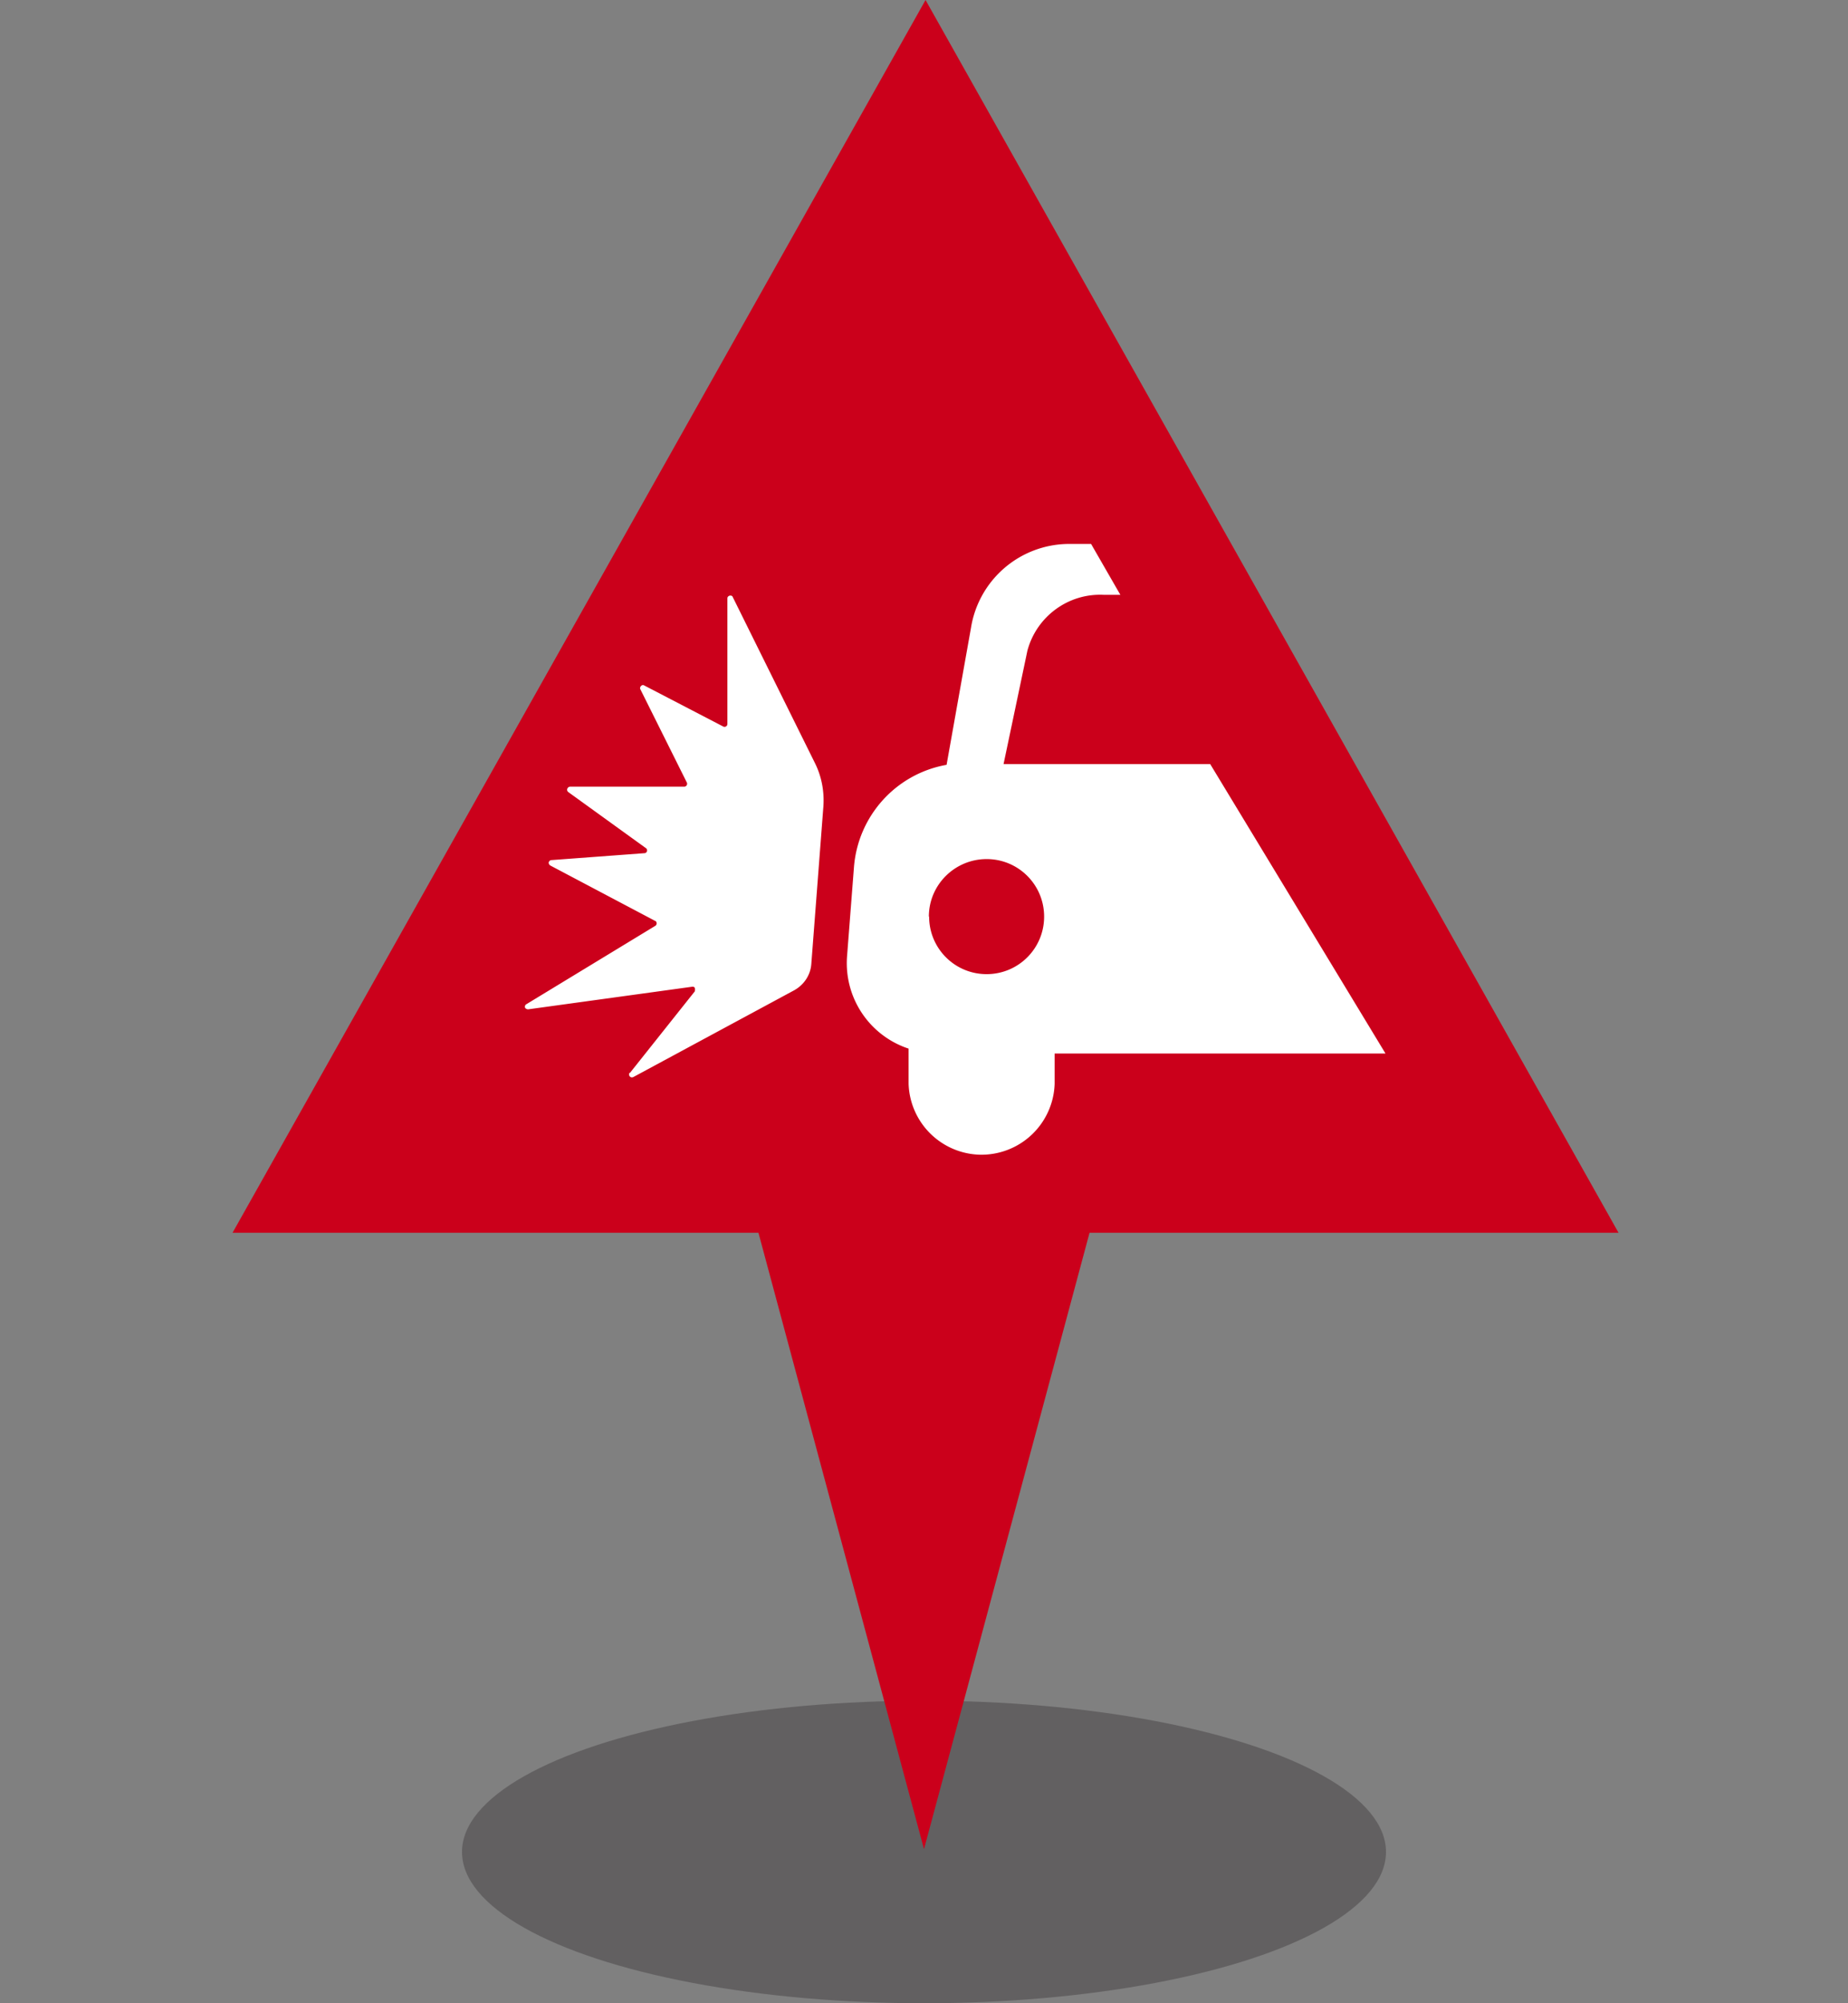 <svg xmlns="http://www.w3.org/2000/svg" width="72" height="78" viewBox="0 0 72 78">
  <rect x="0" y="0" width="72" height="78" fill="#808080" stroke="none"/>
  <ellipse cx="36" cy="72.11" rx="18" ry="5.89" style="fill:#231f20;opacity:.32"/>
  <path d="m36.06 0-27 48h20.49L36 72l6.45-24h20.61z" style="fill:#cb001b"/>
  <path d="M35.4 42.21v-1.38a3.505 3.505 0 0 1-2.4-3.57l.27-3.48c.15-2 1.63-3.65 3.61-4l.95-5.33a3.88 3.88 0 0 1 3.75-3.27h.93l1.14 1.98h-.66c-1.37-.06-2.6.84-2.96 2.17l-.93 4.42h8.05l6.83 11.27H41.09v1.18a2.854 2.854 0 0 1-2.93 2.76 2.854 2.854 0 0 1-2.76-2.76Zm.8-6.52c0 1.24 1 2.24 2.24 2.24s2.24-1 2.24-2.24-1-2.24-2.24-2.24c-1.23 0-2.24.99-2.25 2.22v.02zm-11.66 6.09 2.53-3.18s.03-.12-.02-.16c-.02-.02-.05-.02-.08-.02l-6.39.88c-.06 0-.12-.03-.13-.09 0-.05.02-.09.06-.11l5.02-3.05c.05-.03.07-.1.04-.15 0-.02-.02-.03-.04-.04l-4.09-2.16c-.05-.03-.08-.1-.05-.15.02-.03.05-.06.09-.06l3.63-.27c.06 0 .11-.06.1-.12 0-.03-.02-.06-.05-.08l-3.02-2.18a.113.113 0 0 1-.02-.16.12.12 0 0 1 .09-.05h4.45c.06 0 .11-.05.11-.11 0-.02 0-.03-.01-.05l-1.81-3.63c-.03-.05 0-.12.05-.15a.09.09 0 0 1 .1 0l3.08 1.6c.06.03.12 0 .15-.05 0-.02.01-.03.01-.05V23.3c0-.06.05-.11.12-.11.04 0 .08.02.09.06l3.2 6.46c.26.52.37 1.1.33 1.69l-.47 6.13c-.03.44-.29.82-.67 1.03l-6.27 3.38s-.03.01-.05.01c-.06 0-.11-.05-.11-.11 0-.02 0-.05.02-.07Z" style="fill:#fff"/>
  <path d="M0 .02h72v78H0z" style="fill:none"/>
</svg>

